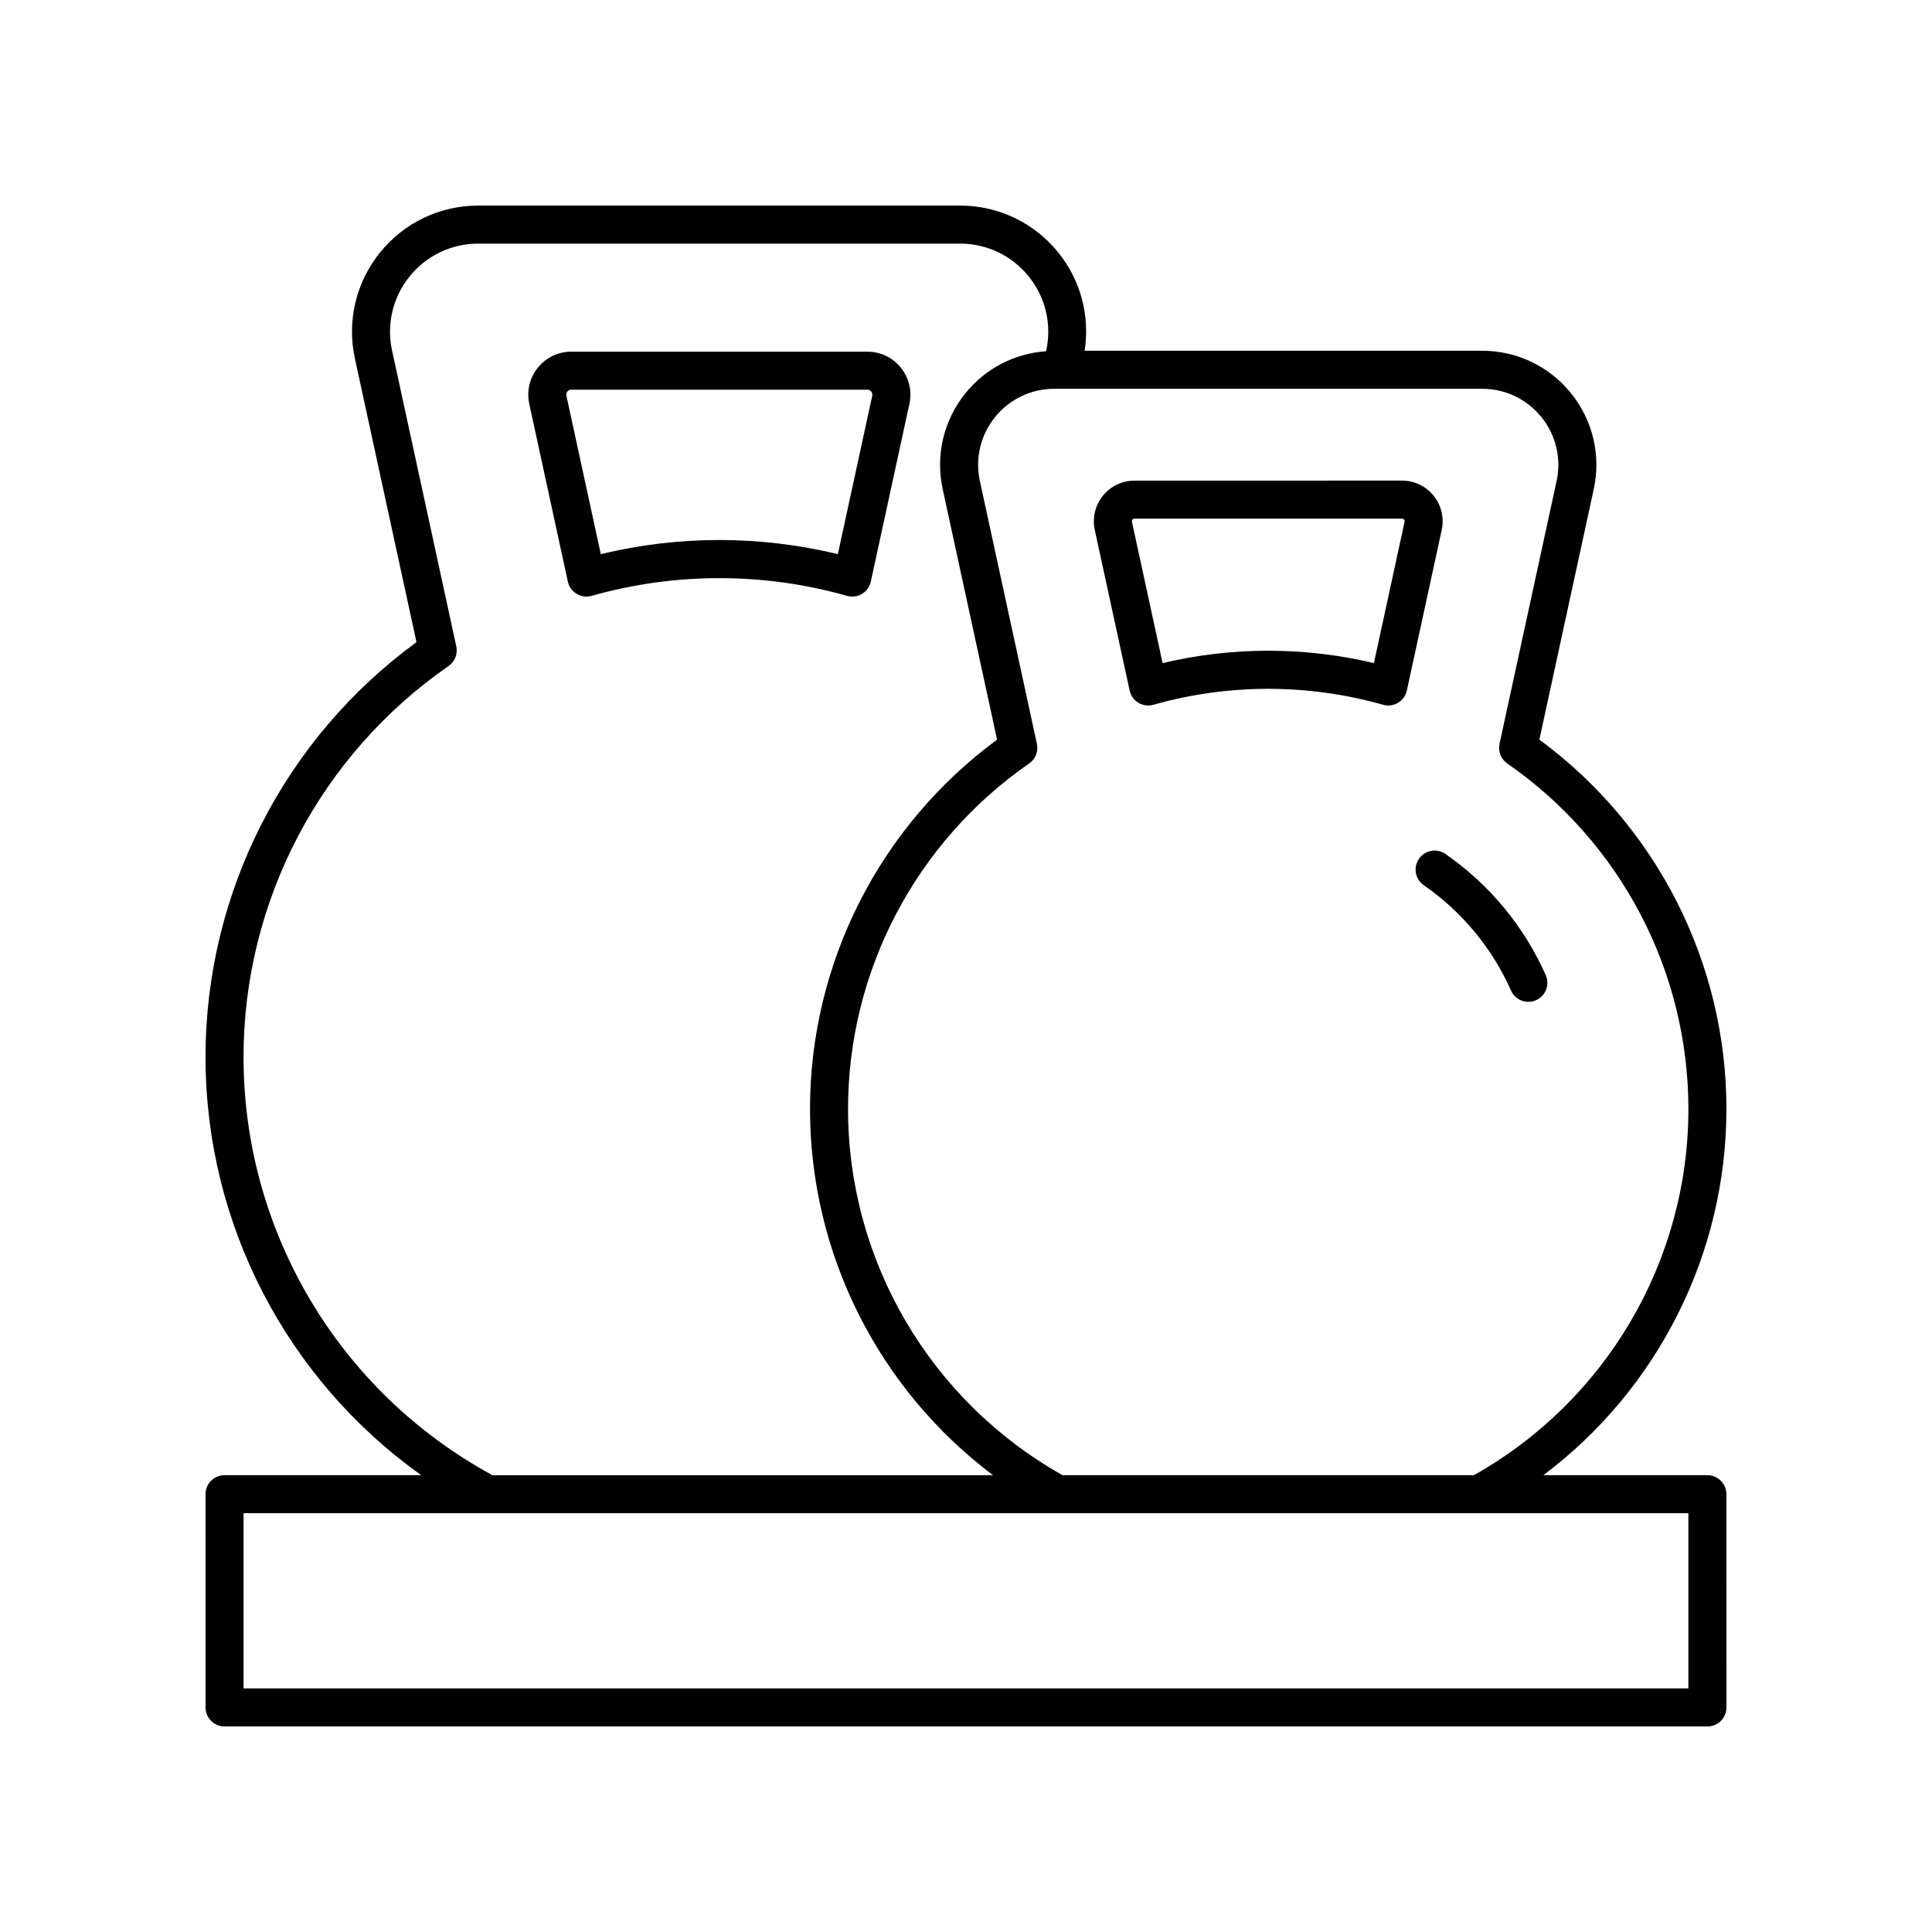 <?xml version="1.0" encoding="UTF-8"?>
<!-- Uploaded to: SVG Repo, www.svgrepo.com, Generator: SVG Repo Mixer Tools -->
<svg fill="#000000" width="800px" height="800px" version="1.1" viewBox="144 144 512 512" xmlns="http://www.w3.org/2000/svg">
 <g>
  <path d="m369.85 302.1c0.906 0 1.801-0.242 2.594-0.719 1.191-0.715 2.035-1.891 2.332-3.25l10.23-47.113c0.734-3.387-0.094-6.879-2.269-9.574-2.176-2.699-5.406-4.246-8.875-4.246h-78.461c-3.469 0-6.699 1.547-8.875 4.246-2.176 2.695-3 6.188-2.269 9.574l10.23 47.113c0.297 1.359 1.141 2.535 2.332 3.25 1.195 0.719 2.648 0.91 3.965 0.527 22.105-6.262 45.598-6.258 67.695 0 0.445 0.125 0.91 0.191 1.371 0.191zm-35.223-14.992c-10.562 0-21.102 1.258-31.41 3.742l-9.113-41.977c-0.113-0.508 0.078-0.887 0.262-1.109 0.184-0.227 0.508-0.496 1.031-0.496h78.461c0.527 0 0.852 0.27 1.031 0.496 0.184 0.223 0.375 0.602 0.262 1.109l-9.113 41.977c-10.301-2.484-20.844-3.742-31.41-3.742z"/>
  <path d="m523.93 275.38c-2.055-2.551-5.117-4.016-8.395-4.016l-70.867 0.004c-3.277 0-6.336 1.465-8.395 4.016-2.055 2.555-2.84 5.852-2.144 9.059l9.238 42.551c0.297 1.359 1.141 2.535 2.332 3.25 1.199 0.719 2.641 0.91 3.965 0.527 19.867-5.633 41.004-5.633 60.871 0 0.449 0.129 0.91 0.191 1.371 0.191 0.906 0 1.801-0.242 2.594-0.719 1.191-0.715 2.035-1.891 2.332-3.25l9.238-42.555c0.695-3.203-0.086-6.508-2.141-9.059zm-15.828 44.344c-9.191-2.176-18.586-3.277-28-3.277-9.41 0-18.809 1.102-28 3.277l-8.121-37.426c-0.051-0.219 0-0.422 0.137-0.594 0.145-0.176 0.328-0.262 0.551-0.262h70.867c0.227 0 0.41 0.09 0.551 0.262 0.137 0.176 0.188 0.375 0.137 0.594z"/>
  <path d="m601.52 437.88c0-38.66-18.469-74.992-49.574-97.867l14.414-66.383c1.949-8.988-0.246-18.25-6.016-25.41-5.769-7.16-14.355-11.266-23.551-11.266h-105.35c1.422-9.277-1.031-18.652-6.977-26.023-6.379-7.914-15.867-12.449-26.035-12.449h-127.7c-10.164 0-19.656 4.539-26.031 12.449-6.383 7.914-8.801 18.148-6.648 28.082l16.32 75.168c-35.07 25.625-55.906 66.473-55.906 109.95 0 44.312 21.578 85.434 57.16 110.81h-52.117c-2.785 0-5.039 2.254-5.039 5.039l0.004 56.508c0 2.781 2.254 5.039 5.039 5.039h392.97c2.785 0 5.039-2.254 5.039-5.039l-0.004-56.508c0-2.781-2.254-5.039-5.039-5.039h-43.469c30.27-22.758 48.508-58.57 48.508-97.062zm-327.46 96.824c-40.414-22.168-65.52-64.539-65.52-110.57 0-41.305 20.309-80.043 54.328-103.63 1.676-1.16 2.488-3.219 2.055-5.207l-17.023-78.414c-1.512-6.941 0.184-14.098 4.641-19.625 4.457-5.523 11.09-8.695 18.188-8.695h127.7c7.106 0 13.738 3.172 18.195 8.699 4.457 5.527 6.148 12.68 4.641 19.617l-0.043 0.203c-8.367 0.594-16.07 4.555-21.383 11.148-5.769 7.16-7.965 16.422-6.012 25.406l14.41 66.383c-31.105 22.875-49.574 59.203-49.574 97.867 0 38.492 18.238 74.305 48.508 97.062h-132.83c-0.105-0.07-0.168-0.176-0.281-0.238zm317.38 56.746h-382.89v-46.434h382.89zm-56.84-56.508h-109.02c-35.078-19.738-56.84-56.801-56.84-97.062 0-36.488 17.941-70.715 48-91.555 1.672-1.16 2.484-3.219 2.051-5.207l-15.113-69.625c-1.305-5.992 0.156-12.168 4.004-16.945 3.852-4.773 9.578-7.516 15.715-7.516h113.39c6.129 0 11.855 2.738 15.711 7.512 3.848 4.773 5.312 10.953 4.012 16.949l-15.121 69.625c-0.434 1.992 0.379 4.051 2.051 5.211 30.059 20.84 48 55.062 48 91.551 0 40.262-21.758 77.324-56.84 97.062z"/>
  <path d="m527.06 370.31c-2.297-1.598-5.434-1.02-7.012 1.27-1.586 2.289-1.012 5.426 1.273 7.012 10.137 7.027 18.125 16.68 23.109 27.91 0.832 1.879 2.676 2.996 4.609 2.996 0.68 0 1.371-0.141 2.035-0.434 2.543-1.129 3.691-4.106 2.562-6.648-5.727-12.922-14.918-24.027-26.578-32.105z"/>
 </g>
</svg>
